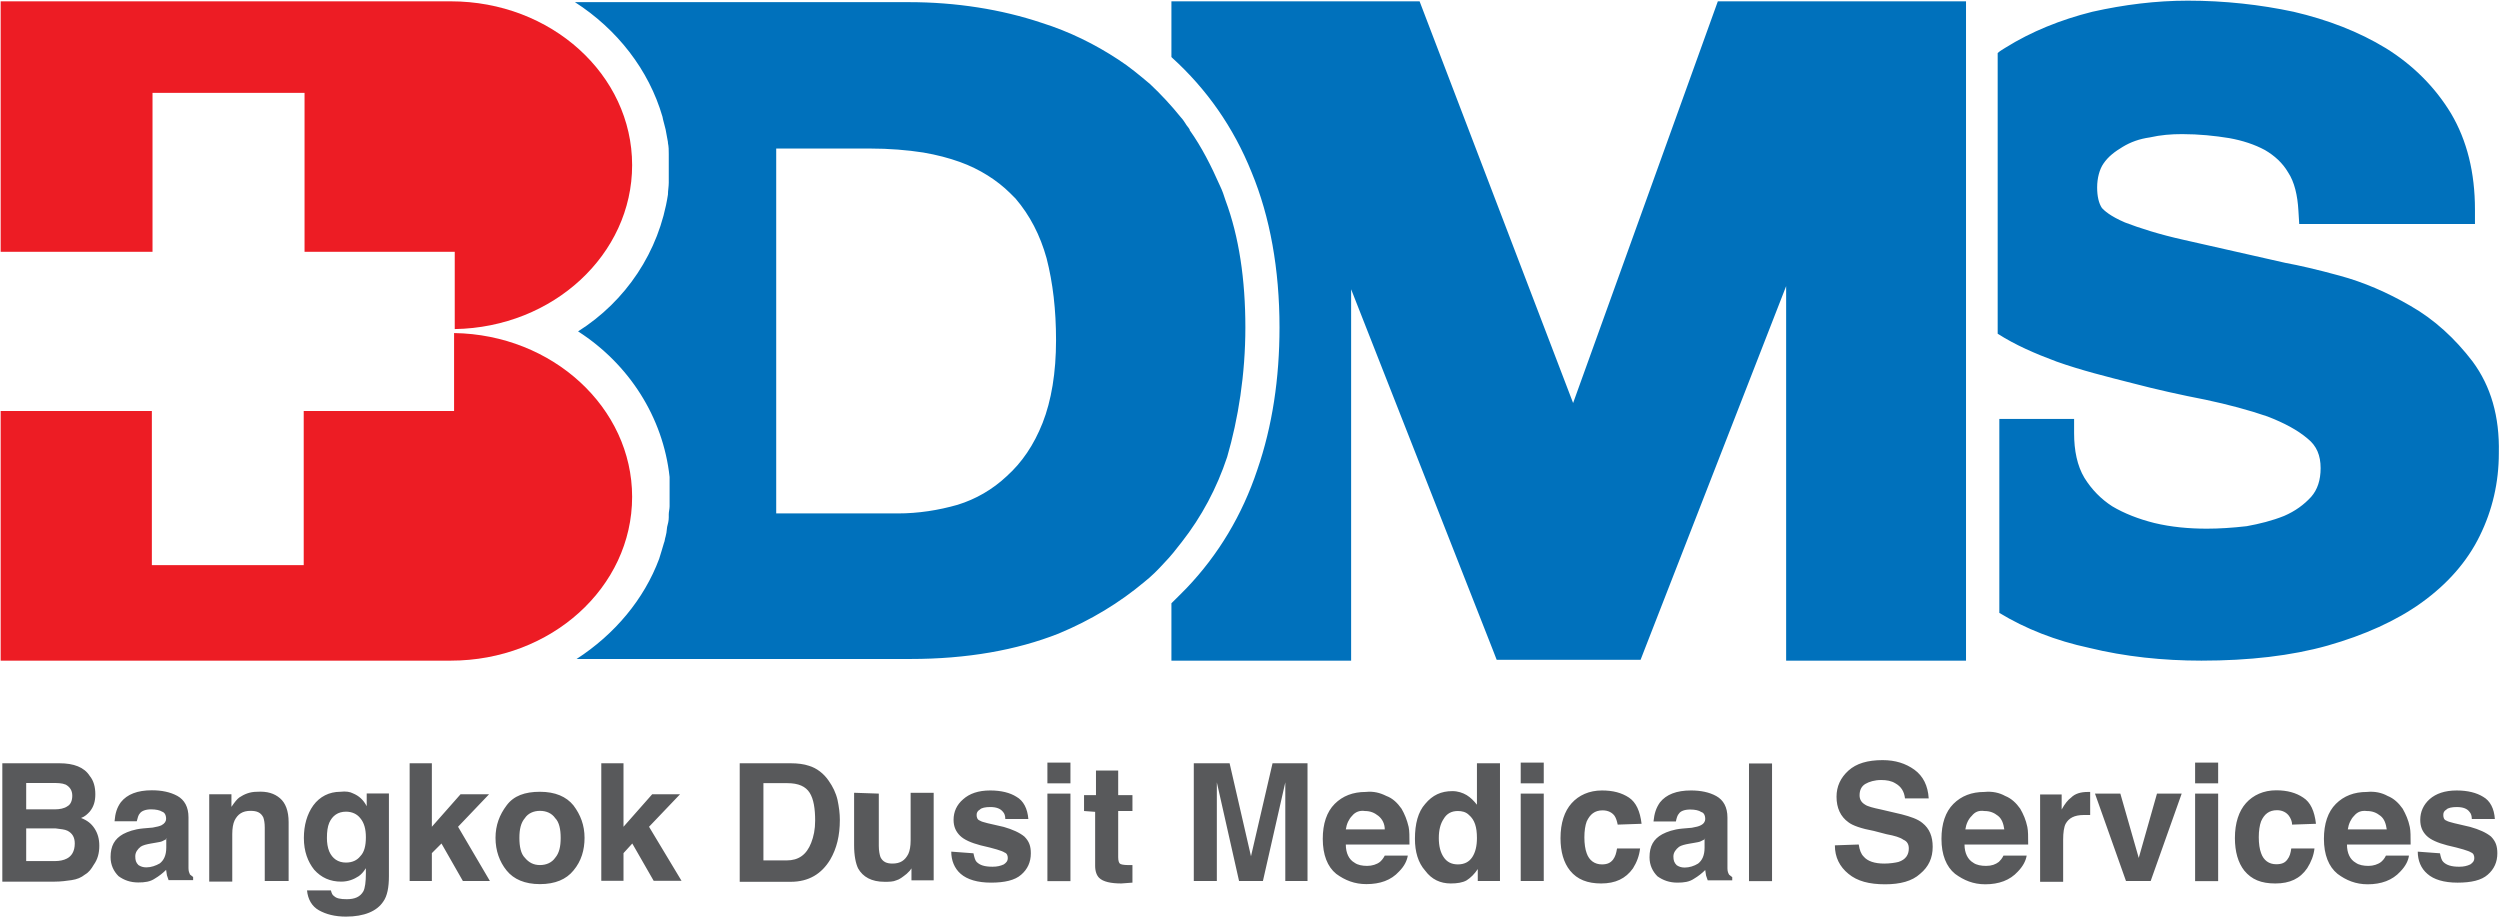 <svg version="1.2" xmlns="http://www.w3.org/2000/svg" viewBox="0 0 1508 553" width="1508" height="553">
	<title>BDMS_Logo-svg</title>
	<style>
		.s0 { fill: #0071bc } 
		.s1 { fill: #58595b } 
		.s2 { fill: #ed1c24 } 
	</style>
	<path id="Layer" fill-rule="evenodd" class="s0" d="m1507.3 273.3c0 17.7-3.9 34.5-11.5 49.9-7.7 15.8-19.7 29.2-35.1 40.3-15.3 11-34.5 19.6-56.6 25.9-22 6.2-47.5 9.1-76.2 9.1-23.1 0-46.1-2.4-67.7-7.7-20.1-4.3-38.4-11.5-54.2-21.1v-117h45.1v8.6c0 10.5 1.9 19.7 6.2 26.9 4.4 7.1 10.1 12.9 16.8 17.2 7.2 4.3 15.9 7.7 25.5 10.1 10 2.4 20.6 3.4 31.6 3.4 7.2 0 15.4-0.5 24-1.5 7.7-1.4 15.4-3.3 22.6-6.2 6.7-2.9 11.9-6.7 16.3-11.5q5.7-6.5 5.7-17.3c0-7.7-2.4-13.4-7.7-17.7-6.2-5.3-14.3-9.6-24.4-13.5q-16.6-5.7-37.4-10.1c-14.4-2.8-29.8-6.2-44.2-10-15.3-3.9-30.7-7.7-45.6-13-12.9-4.8-24.9-10-35.5-16.8v-169.3c1.5-1.4 3.4-2.4 4.8-3.3 15.4-9.6 33.1-16.8 52.3-21.6 19.2-4.3 38.4-6.7 57.6-6.7 22.1 0 43.7 2.4 63.8 6.7 20.6 4.8 39.3 12 55.7 22 16.3 10.1 29.7 23.5 39.3 39.4 9.6 16.3 14.4 35.5 14.4 58v8.6h-106l-0.5-8.1c-0.5-9.1-2.4-17.3-6.2-23-3.4-5.8-8.2-10.1-14-13.5q-9.3-5-21.6-7.2c-8.6-1.4-18.2-2.4-28.3-2.4-6.7 0-12.9 0.5-19.6 2-6.3 0.9-11.5 2.8-16.3 5.7-4.8 2.9-8.7 5.8-11.6 10.1-2.3 3.3-3.8 8.6-3.8 14.4 0 5.3 1 9.6 2.9 12.4 1.4 1.5 4.8 4.8 13.9 8.7 8.6 3.3 20.6 7.2 35.5 10.5l61.4 13.9c8.2 1.5 18.7 3.9 32.6 7.7 14.4 3.9 28.8 10.1 42.7 18.2 14.4 8.2 26.9 19.7 37.5 33.6 11 14.9 16.3 33.1 15.8 55.2zm-321.4-272.5v397.7h-108.5v-225.9l-85.4 219.2-2.4 6.2h-86.8l-2.4-6.2-85.4-217.3v224h-108.4v-34.6c2.9-2.8 6.2-6.2 9.1-9.1 19.2-20.1 33.6-44.1 42.7-71.4 9.1-26.4 13.4-55.2 13.4-85.9 0-35-5.7-66.7-16.8-93.5-11-27.4-27.3-50.4-47.9-69.1l-0.5-0.5v-33.6h149.7l2.4 6.3 90.2 236 87.3-242.3zm-445.7 274.9c-6.2 18.7-15.4 36-27.4 51.3-3.3 4.3-6.7 8.6-10.5 12.5-3.9 4.3-7.7 8.1-12 11.5-14.9 12.5-32.1 23-51.8 31.2-25.4 10-55.2 15.3-89.3 15.3h-201.4c23-14.9 40.7-36 49.8-60.4 1-3.4 2-6.3 2.9-9.6 0.5-1 0.5-2.4 1-3.9l0.5-2.3 0.4-3.4c0.5-1.9 1-3.8 1-5.8v-1.9c0-1.4 0.5-3.3 0.5-4.8 0-1.9 0-6.2 0-8.6 0-1.9 0-7.7 0-9.1-3.9-36-24.5-68.1-55.2-87.8 28.8-18.2 48.9-48 54.2-82.5 0-2.4 0.5-4.8 0.5-7.2 0-2.4 0-6.2 0-8.6 0-2 0-6.3 0-8.7 0-2.4 0-4.3-0.5-6.7v-0.5c-0.5-2.4-0.9-5.2-1.4-7.6-0.5-2.4-1.5-5.3-1.9-7.7-8.2-28.3-27.4-52.8-52.8-69.1h201.5c28.3 0 55.6 4.3 80.1 12.5 16.8 5.3 32.1 12.9 46.1 22.1 6.7 4.3 12.9 9.5 19.2 14.8q10 9.4 18.7 20.2c0.9 0.9 1.9 2.4 2.8 3.8 0.5 1 1.5 1.9 2.4 3.4v0.4c7.2 10.1 13 21.6 18.3 33.6 1.4 2.9 2.4 5.8 3.3 8.7 8.2 22 12 47.9 12 76.7 0 28.3-4.3 55.2-11 78.2zm-198.6 34c12.4 0 24.4-1.9 36-5.2 11-3.4 21.1-9.2 29.7-17.3 9.1-8.2 16.3-18.7 21.6-32.1 5.3-13.5 8.1-30.3 8.1-49.9 0-18.3-1.9-34.6-5.7-49.4q-5.8-20.9-18.7-36c-1-1-2.4-2.4-3.4-3.4-7.7-7.6-18.2-14.4-30.2-18.7-6.7-2.4-13.9-4.3-22.1-5.7-9.6-1.5-20.6-2.4-32.1-2.4h-56.6v220.1z"/>
	<path id="Layer" fill-rule="evenodd" class="s1" d="m54.1 468c2.4 2.9 3.4 6.7 3.4 11.1 0 4.3-1 7.6-3.4 10.5-1.4 1.5-2.8 2.9-5.2 3.8 3.8 1.5 6.2 3.4 8.1 6.3 1.9 2.9 2.9 6.2 2.9 10.5 0 4.4-1 8.2-3.4 11.5-1.4 2.4-2.8 4.4-5.2 5.8-2.4 1.9-4.8 2.9-8.2 3.4-2.9 0.4-6.2 0.9-10.1 0.9h-31.6v-71.4h34.5c8.6 0 14.9 2.4 18.2 7.6zm-38.3 4.3v15.9h17.2c2.9 0 5.8-0.5 7.7-1.9 1.9-1 2.9-3.4 2.9-6.3 0-3.3-1.5-5.3-3.9-6.7-2.4-1-4.8-1-8.6-1zm0 47.1h17.3q4.3 0 7.2-1.5c2.8-1.4 4.8-4.3 4.8-9.1 0-3.8-1.5-6.2-4.4-7.7-1.9-0.9-3.8-0.9-7.1-1.4h-17.8zm76.3-20.2c2.4-0.4 4.3-0.9 5.3-1.4 1.9-1 2.8-2.4 2.8-3.8 0-2.4-0.9-3.9-2.4-4.4-1.4-0.9-3.8-1.4-6.7-1.4-3.3 0-5.7 1-6.7 2.4-1 1-1.4 2.9-1.9 4.8h-13.4c0.4-4.8 1.4-8.2 3.8-11.5q5.7-7.2 18.7-7.2c5.8 0 11 1 15.4 3.4 4.3 2.4 6.7 6.7 6.7 12.9 0 1.9 0 28.3 0 30.7 0 1.9 0.5 2.9 0.9 3.8l1.9 1.5v1.9h-14.8l-1-2.9-0.5-3.3c-1.9 1.9-4.3 3.8-6.7 5.2-2.9 2-6.2 2.4-10.1 2.4-4.8 0-8.6-1.4-11.9-3.8-2.9-2.9-4.8-6.7-4.8-11.5 0-6.7 2.4-11 7.6-13.9 2.9-1.5 6.7-2.9 12-3.4zm8.2 6.7v0.3l0.5-0.3zm-2.4 1.5c-1 0.5-2 0.5-3.9 0.9l-2.9 0.5c-2.8 0.5-4.8 1-6.2 1.9-1.9 1.5-3.3 3.4-3.3 5.8 0 2.4 0.4 3.8 1.9 5.3 1.4 0.9 2.8 1.4 4.8 1.4 2.8 0 5.7-1 8.1-2.4 2.4-1.9 3.9-4.8 3.9-9.6v-5zm71-25.9c3.3 2.8 5.2 7.6 5.2 14.4v35.5h-14.4v-32.2c0-2.9-0.4-4.8-0.9-6.2-1.5-2.9-3.8-3.9-7.7-3.9-4.8 0-7.7 2-9.6 5.8-0.9 1.9-1.4 4.8-1.4 8.2v28.7h-13.9v-52.7h13.4v7.6c1.9-2.8 3.4-4.7 4.8-5.7 2.9-1.9 6.2-3.4 10.6-3.4 6.2-0.4 10.5 1 13.9 3.9zm44.1-2.9c3.4 1.4 6.2 3.8 8.2 7.7v-7.7h13.4v49.9c0 6.7-1 12-3.4 15.3-3.8 5.8-11.5 9.1-22.5 9.1-6.7 0-12-1.4-16.3-3.8-4.3-2.4-6.7-6.7-7.2-12h14.4c0.4 1.5 0.9 2.9 1.9 3.4 1.4 1.4 3.8 1.9 7.7 1.9 4.8 0 8.1-1.4 10-4.8 1-1.9 1.5-5.8 1.5-10.6v-3.3c-1.5 2.4-2.9 3.8-4.3 4.8-2.9 1.9-6.3 3.3-10.6 3.3-6.7 0-12-2.4-16.3-7.2-3.8-4.8-6.2-11-6.2-19.1 0-7.7 1.9-14.4 5.7-19.7 3.9-5.3 9.6-8.2 16.3-8.2 3.4-0.4 5.8 0 7.7 1zm4.3 37.9c2.4-2.4 3.4-6.2 3.4-11.5 0-4.8-1-8.7-3.4-11.5-1.9-2.4-4.8-3.9-8.6-3.9-4.8 0-8.2 2.4-10.1 6.7-1 2.4-1.4 5.3-1.4 9.2 0 2.8 0.4 5.7 1.4 8.1 1.9 4.3 5.3 6.7 10.1 6.7 3.8 0 6.7-1.4 8.6-3.8zm29.8-56.1h13.4v38.3l17.3-19.6h17.2l-18.7 19.6 19.2 32.7h-16.3l-12.9-22.6-5.8 5.8v16.8h-13.4zm98.8 64.7c-4.3 5.3-11 8.2-20.2 8.2-9.1 0-15.8-2.9-20.1-8.2-4.3-5.3-6.7-12-6.7-19.7 0-7.6 2.4-13.9 6.7-19.6 4.3-5.8 11-8.2 20.1-8.2 9.2 0 15.9 2.9 20.2 8.2 4.3 5.7 6.7 12 6.7 19.6 0 7.2-1.9 14-6.7 19.7zm-11-7.7c2.4-2.8 3.3-6.7 3.3-12 0-5.2-0.9-9.5-3.3-11.9-2-2.9-5.3-4.4-9.2-4.4-3.8 0-7.2 1.5-9.1 4.4-2.4 2.8-3.3 6.7-3.3 11.9 0 5.3 0.9 9.6 3.3 12 2.4 2.9 5.3 4.4 9.1 4.4 3.9 0 7.2-1.5 9.2-4.4zm27.8-57h13.4v38.3l17.3-19.6h16.8l-18.7 19.6 19.6 32.6h-16.8l-12.9-22.5-5.3 5.8v16.7h-13.4zm125.2 1.5c4.8 1.4 9.1 4.8 12 9.1 2.4 3.4 4.3 7.2 5.3 11.5 0.9 4.3 1.4 8.2 1.4 12 0 9.6-1.9 17.3-5.8 24-5.2 8.6-12.9 13.4-23.9 13.4h-30.7v-71.5h30.7c4.3 0 8.1 0.5 11 1.5zm-27.4 10.5v46.6h14c7.2 0 12-3.4 14.8-10.6 1.5-3.8 2.4-8.1 2.4-13.4 0-7.2-0.9-13-3.3-16.8-2.4-3.8-6.7-5.8-13.5-5.8zm69.6 6.3v31.6c0 2.9 0.5 5.3 1 6.7 1.4 2.9 3.8 3.9 7.2 3.9 4.8 0 7.6-1.9 9.6-5.8 0.9-1.9 1.4-4.8 1.4-8.1v-28.8h13.9v52.8h-13.4v-7.2l-1 1.4-1.9 1.9c-2.4 1.9-4.3 3.4-6.2 3.9-2 0.9-4.4 0.9-7.2 0.9-7.7 0-13-2.9-15.9-8.1-1.4-2.9-2.4-7.7-2.4-13.9v-31.7zm57.1 36c0.5 2.4 1 4.3 1.9 5.2 2 2 4.8 2.9 9.6 2.9 2.9 0 4.8-0.5 6.8-1.4 1.4-1 2.4-1.9 2.4-3.9 0-1.4-0.5-2.8-2-3.3q-2.1-1.5-14.4-4.3c-5.7-1.5-10-3.4-12.4-5.8-2.4-2.4-3.9-5.3-3.9-9.6 0-4.8 1.9-9.1 5.8-12.4 3.8-3.4 9.1-5.3 16.3-5.3 6.7 0 12 1.4 15.8 3.8 4.3 2.4 6.7 7.2 7.2 13.4h-13.9q0-2.8-1.4-4.3c-1.5-1.9-3.9-2.9-7.7-2.9-2.9 0-5.3 0.5-6.2 1.5-1.5 0.9-2 1.9-2 3.3 0 1.5 0.5 2.9 2 3.4 1.4 1 6.2 1.9 14.4 3.8 5.2 1.5 9.5 3.4 12.4 5.8 2.9 2.9 3.9 5.8 3.9 10.1q0 7.9-5.8 12.9c-3.8 3.4-10.1 4.8-18.2 4.8-8.2 0-14.4-1.9-18.3-5.3-3.8-3.3-5.7-8.1-5.7-13.4zm44.6-36h13.9v52.8h-13.9zm0-18.7h13.9v12.5h-13.9zm22.1 29.2v-9.6h7.2v-14.8h13.4v14.8h8.6v9.6h-8.6v27.8c0 2.4 0.5 3.4 1 3.9 0.4 0.5 2.4 0.9 4.8 0.9h2.8v10.6l-6.7 0.5c-6.2 0-11-1-13.4-3.4-1.4-1.4-2.4-3.8-2.4-7.2v-32.6zm113.7-28.8h21.1v71h-13.4c0-1.4 0-51.3 0-53.7q0-3.6 0-5.8l-13.5 59.5h-14.4l-13.4-59.5q0 2.2 0 5.8 0 3.6 0 5.7v48h-13.9v-71h21.6l12.9 56.1zm68.6 19.7c3.9 1.4 6.8 4.3 9.2 7.7 1.9 3.3 3.3 6.7 4.3 11 0.5 2.4 0.5 5.8 0.5 10.6h-38.4c0 5.2 1.9 9.1 5.3 11 1.9 1.4 4.7 1.9 7.6 1.9 2.9 0 5.8-0.9 7.7-2.4 1-0.9 1.9-1.9 2.9-3.8h13.9c-0.5 2.9-1.9 6.2-5.3 9.6-4.8 5.3-11.5 7.6-19.7 7.6-7.1 0-12.9-2.3-18.2-6.2-5.3-4.3-8.1-11.5-8.1-21.1 0-9.1 2.4-16.3 7.2-21.1q7.2-7.2 18.7-7.2c4.8-0.5 8.6 0.5 12.4 2.4zm-20.6 12c-1.9 1.9-3.3 4.8-3.8 8.2h23.5c0-3.4-1.5-6.3-3.9-8.2-2.4-1.9-4.8-2.9-8.1-2.9-2.9-0.5-5.8 0.5-7.7 2.9zm69.1-12.5c2.4 1.5 4.3 3.4 6.2 5.8v-25h13.9v71h-13.4v-7.2c-1.9 2.9-4.3 5.3-6.7 6.8-2.4 1.4-5.8 1.9-9.6 1.9-6.2 0-11.5-2.4-15.4-7.7-4.3-4.8-6.2-11.5-6.2-19.2 0-9.1 1.9-16.3 6.2-21.1 4.4-5.3 9.6-7.7 16.4-7.7 3.3 0 6.2 1 8.6 2.4zm3.4 37.4q2.8-4.3 2.8-11.5c0-6.7-1.4-11-4.8-13.9-1.9-1.9-4.3-2.4-6.7-2.4-3.8 0-6.7 1.5-8.6 4.8q-2.9 4.3-2.9 11.5 0 7.2 2.9 11.5 2.9 4.4 8.6 4.4 5.8 0 8.7-4.4zm29.2-38.3h13.9v52.7h-13.9zm0-18.7h13.9v12.5h-13.9zm58.5 37.4c-0.4-1.9-0.9-3.8-1.9-5.3-1.4-1.9-3.8-3.3-7.2-3.3-4.8 0-7.6 2.4-9.6 6.7-0.9 2.4-1.4 5.7-1.4 9.6 0 3.8 0.5 7.2 1.4 9.6 1.5 4.3 4.8 6.7 9.2 6.7 3.3 0 5.2-1 6.7-2.9 1.4-1.9 1.9-3.8 2.4-6.7h13.9c-0.5 4.3-1.9 8.2-4.3 12-4.4 6.2-10.6 9.1-19.2 9.1-8.2 0-14.4-2.4-18.7-7.7-3.9-4.8-5.8-11.5-5.8-19.6 0-9.2 2.4-16.3 6.7-21.1 4.3-4.8 10.6-7.7 18.3-7.7 6.7 0 11.9 1.4 16.3 4.3 4.3 2.9 6.7 8.2 7.6 15.8zm44.7 1.9c2.4-0.4 4.3-0.9 5.2-1.4 2-0.9 2.9-2.4 2.9-3.8 0-2.4-0.9-3.9-2.4-4.3-1.4-1-3.8-1.5-6.7-1.5-3.4 0-5.8 1-6.7 2.4-1 1-1.5 2.9-1.9 4.8h-13.5c0.5-4.8 1.5-8.1 3.9-11.5q5.7-7.2 18.7-7.2c5.7 0 11 1 15.3 3.4 4.3 2.4 6.7 6.7 6.7 12.9 0 1.9 0 28.3 0 30.7 0 1.9 0.5 2.9 1 3.8l1.9 1.5v1.9h-14.8l-1-2.9-0.5-3.3c-1.9 1.9-4.3 3.8-6.7 5.2-2.9 2-6.2 2.4-10.1 2.4-4.8 0-8.6-1.4-12-3.8-2.9-2.9-4.8-6.7-4.8-11.5 0-6.7 2.4-11 7.7-13.9 2.9-1.5 6.7-2.9 12-3.4zm7.7 6.7v0.3l0.5-0.3zm-2.4 1.5c-1 0.5-2 0.5-3.9 0.9l-2.9 0.5c-2.8 0.5-4.8 1-6.2 1.9-1.9 1.5-3.4 3.4-3.4 5.8 0 2.4 0.5 3.8 2 5.3 1.4 0.9 2.8 1.4 4.8 1.4 2.8 0 5.7-0.9 8.1-2.4 2.4-1.9 3.9-4.8 3.9-9.6v-5zm29.2-47h13.9v71h-13.9zm66.2 48.9q0.7 5 2.9 7.2c2.4 2.9 6.7 4.3 12.5 4.3 3.3 0 6.7-0.5 8.6-1 4.3-1.4 6.2-4.3 6.2-8.1 0-2.4-0.9-4.3-3.3-5.3-1.9-1.4-5.3-2.4-10.1-3.3l-7.7-2c-7.6-1.4-12.9-3.3-15.3-5.2-4.8-3.4-7.2-8.7-7.2-15.4q0-9.3 7.2-15.8c4.8-4.3 11.5-6.3 20.6-6.3 7.7 0 13.9 2 19.2 5.8q7.9 5.8 8.6 17.3h-14.3c-0.5-4.3-2.4-7.2-5.8-9.1-2.4-1.5-5.3-2-8.6-2-3.9 0-7.2 1-9.6 2.4-2.4 1.5-3.4 3.9-3.4 6.8 0 2.4 1 4.3 3.4 5.7 1.4 1 4.8 1.9 9.6 2.9l12.4 2.9c5.3 1.4 9.6 2.8 12.5 5.2 4.3 3.4 6.2 8.2 6.2 14.4 0 6.7-2.4 12-7.6 16.3-4.8 4.4-12 6.3-21.1 6.3-9.6 0-16.8-1.9-22.1-6.3-5.3-4.3-8.2-10-8.2-17.2zm88.3-29.3c3.8 1.5 6.7 4.3 9.1 7.7 1.9 3.3 3.4 6.7 4.3 11 0.5 2.4 0.5 5.8 0.5 10.6h-38.4c0 5.2 2 9.1 5.3 11 1.9 1.4 4.8 1.9 7.7 1.9 3.4 0 5.7-0.9 7.7-2.4 0.9-0.9 1.9-1.9 2.8-3.8h14c-0.5 2.9-2 6.2-5.3 9.6-4.8 5.3-11.5 7.7-19.7 7.7-7.2 0-12.9-2.4-18.2-6.3-5.3-4.3-8.2-11.5-8.2-21.1 0-9.1 2.4-16.3 7.2-21.1q7.2-7.2 18.7-7.2c4.8-0.5 9.1 0.5 12.5 2.4zm-20.1 12c-2 1.9-3.4 4.8-3.9 8.2h23.5c-0.5-3.4-1.4-6.3-3.8-8.2-2.4-1.9-4.8-2.9-8.2-2.9-3.3-0.5-5.7 0.5-7.6 2.9zm71.4-14.4v13.9h-3.8c-5.8 0-9.1 1.9-11 5.3-1 1.9-1.5 5.3-1.5 9.6v25.4h-13.9v-52.7h13v9.1q2.8-5.1 5.7-7.2c2.4-2.4 5.8-3.4 10.1-3.4zm40.3 1h14.9l-18.7 52.7h-14.9l-18.7-52.7h15.3l11.1 38.8zm23 0h13.9v52.8h-13.9zm0-18.7h13.9v12.5h-13.9zm58.5 37.4c0-2-0.9-3.9-1.9-5.3-1.4-1.9-3.8-3.4-7.2-3.4-4.8 0-7.7 2.4-9.6 6.7-0.9 2.4-1.4 5.8-1.4 9.6 0 3.9 0.5 7.2 1.4 9.6 1.5 4.4 4.8 6.7 9.1 6.7 3.4 0 5.3-0.9 6.7-2.8 1.5-1.9 2-3.9 2.4-6.7h14c-0.5 4.3-2 8.1-4.4 11.9-4.3 6.3-10.5 9.2-19.2 9.2-8.6 0-14.3-2.4-18.7-7.7-3.8-4.8-5.7-11.5-5.7-19.7 0-9.1 2.4-16.3 6.7-21.1 4.3-4.8 10.6-7.7 18.2-7.7 6.7 0 12 1.5 16.3 4.4 4.4 2.8 6.8 8.1 7.7 15.8zm57.6-17.3c3.8 1.5 6.7 4.3 9.1 7.7 1.9 3.4 3.4 6.7 4.3 11 0.5 2.4 0.5 5.8 0.5 10.6h-38.4c0 5.3 1.9 9.1 5.3 11 1.9 1.4 4.8 1.9 7.7 1.9 2.8 0 5.7-0.9 7.6-2.4 1-0.9 2-1.9 2.9-3.8h13.9c-0.4 2.9-1.9 6.2-5.2 9.6-4.8 5.3-11.6 7.7-19.7 7.7-7.2 0-13-2.4-18.2-6.3-5.3-4.3-8.2-11.5-8.2-21.1 0-9.1 2.4-16.3 7.2-21.1q7.2-7.2 18.7-7.2c4.8-0.5 9.1 0.5 12.5 2.4zm-20.2 12c-1.9 1.9-3.3 4.8-3.8 8.2h23.5c-0.5-3.4-1.4-6.3-3.8-8.2-2.4-1.9-4.8-2.9-8.2-2.9-3.3-0.4-5.7 0.5-7.7 2.9zm51.8 22.6c0.5 2.4 1 4.3 2 5.2 1.9 1.9 4.8 2.9 9.6 2.9 2.8 0 4.8-0.5 6.7-1.4 1.4-1 2.4-1.9 2.4-3.9 0-1.4-0.5-2.8-1.9-3.3q-2.2-1.5-14.4-4.3c-5.8-1.5-10.1-3.4-12.5-5.8-2.4-2.4-3.8-5.3-3.8-9.6 0-4.8 1.9-9.1 5.7-12.5 3.8-3.3 9.1-5.2 16.3-5.2 6.7 0 12 1.4 15.9 3.8 4.3 2.4 6.7 7.2 7.1 13.4h-13.9q0-2.8-1.4-4.3c-1.4-1.9-3.8-2.9-7.7-2.9-2.9 0-5.3 0.5-6.2 1.5-1.5 0.9-1.9 1.9-1.9 3.3 0 1.5 0.4 2.9 1.9 3.4 1.4 0.9 6.2 1.9 14.4 3.8 5.3 1.5 9.6 3.4 12.5 5.8 2.8 2.9 3.8 5.7 3.8 10.1q0 7.9-5.8 12.9c-3.8 3.4-10 4.8-18.2 4.8-8.2 0-14.4-1.9-18.2-5.3-3.9-3.3-5.8-8.1-5.8-13.4z"/>
	<path id="Layer" class="s2" d="m0.4 151.9v-151.1h271.5c60.5 0 109.4 44.2 109.4 98.8 0 53.8-47.5 97.9-107 98.9v-46.6h-90.6v-95.9h-91.7v95.9m289.3 147.8c0 54.6-48.9 98.8-109.4 98.8h-271.5v-150.6h91.2v93h91.6v-93h90.7v-47c59.4 0.9 107.4 45 107.4 98.8z"/>
</svg>